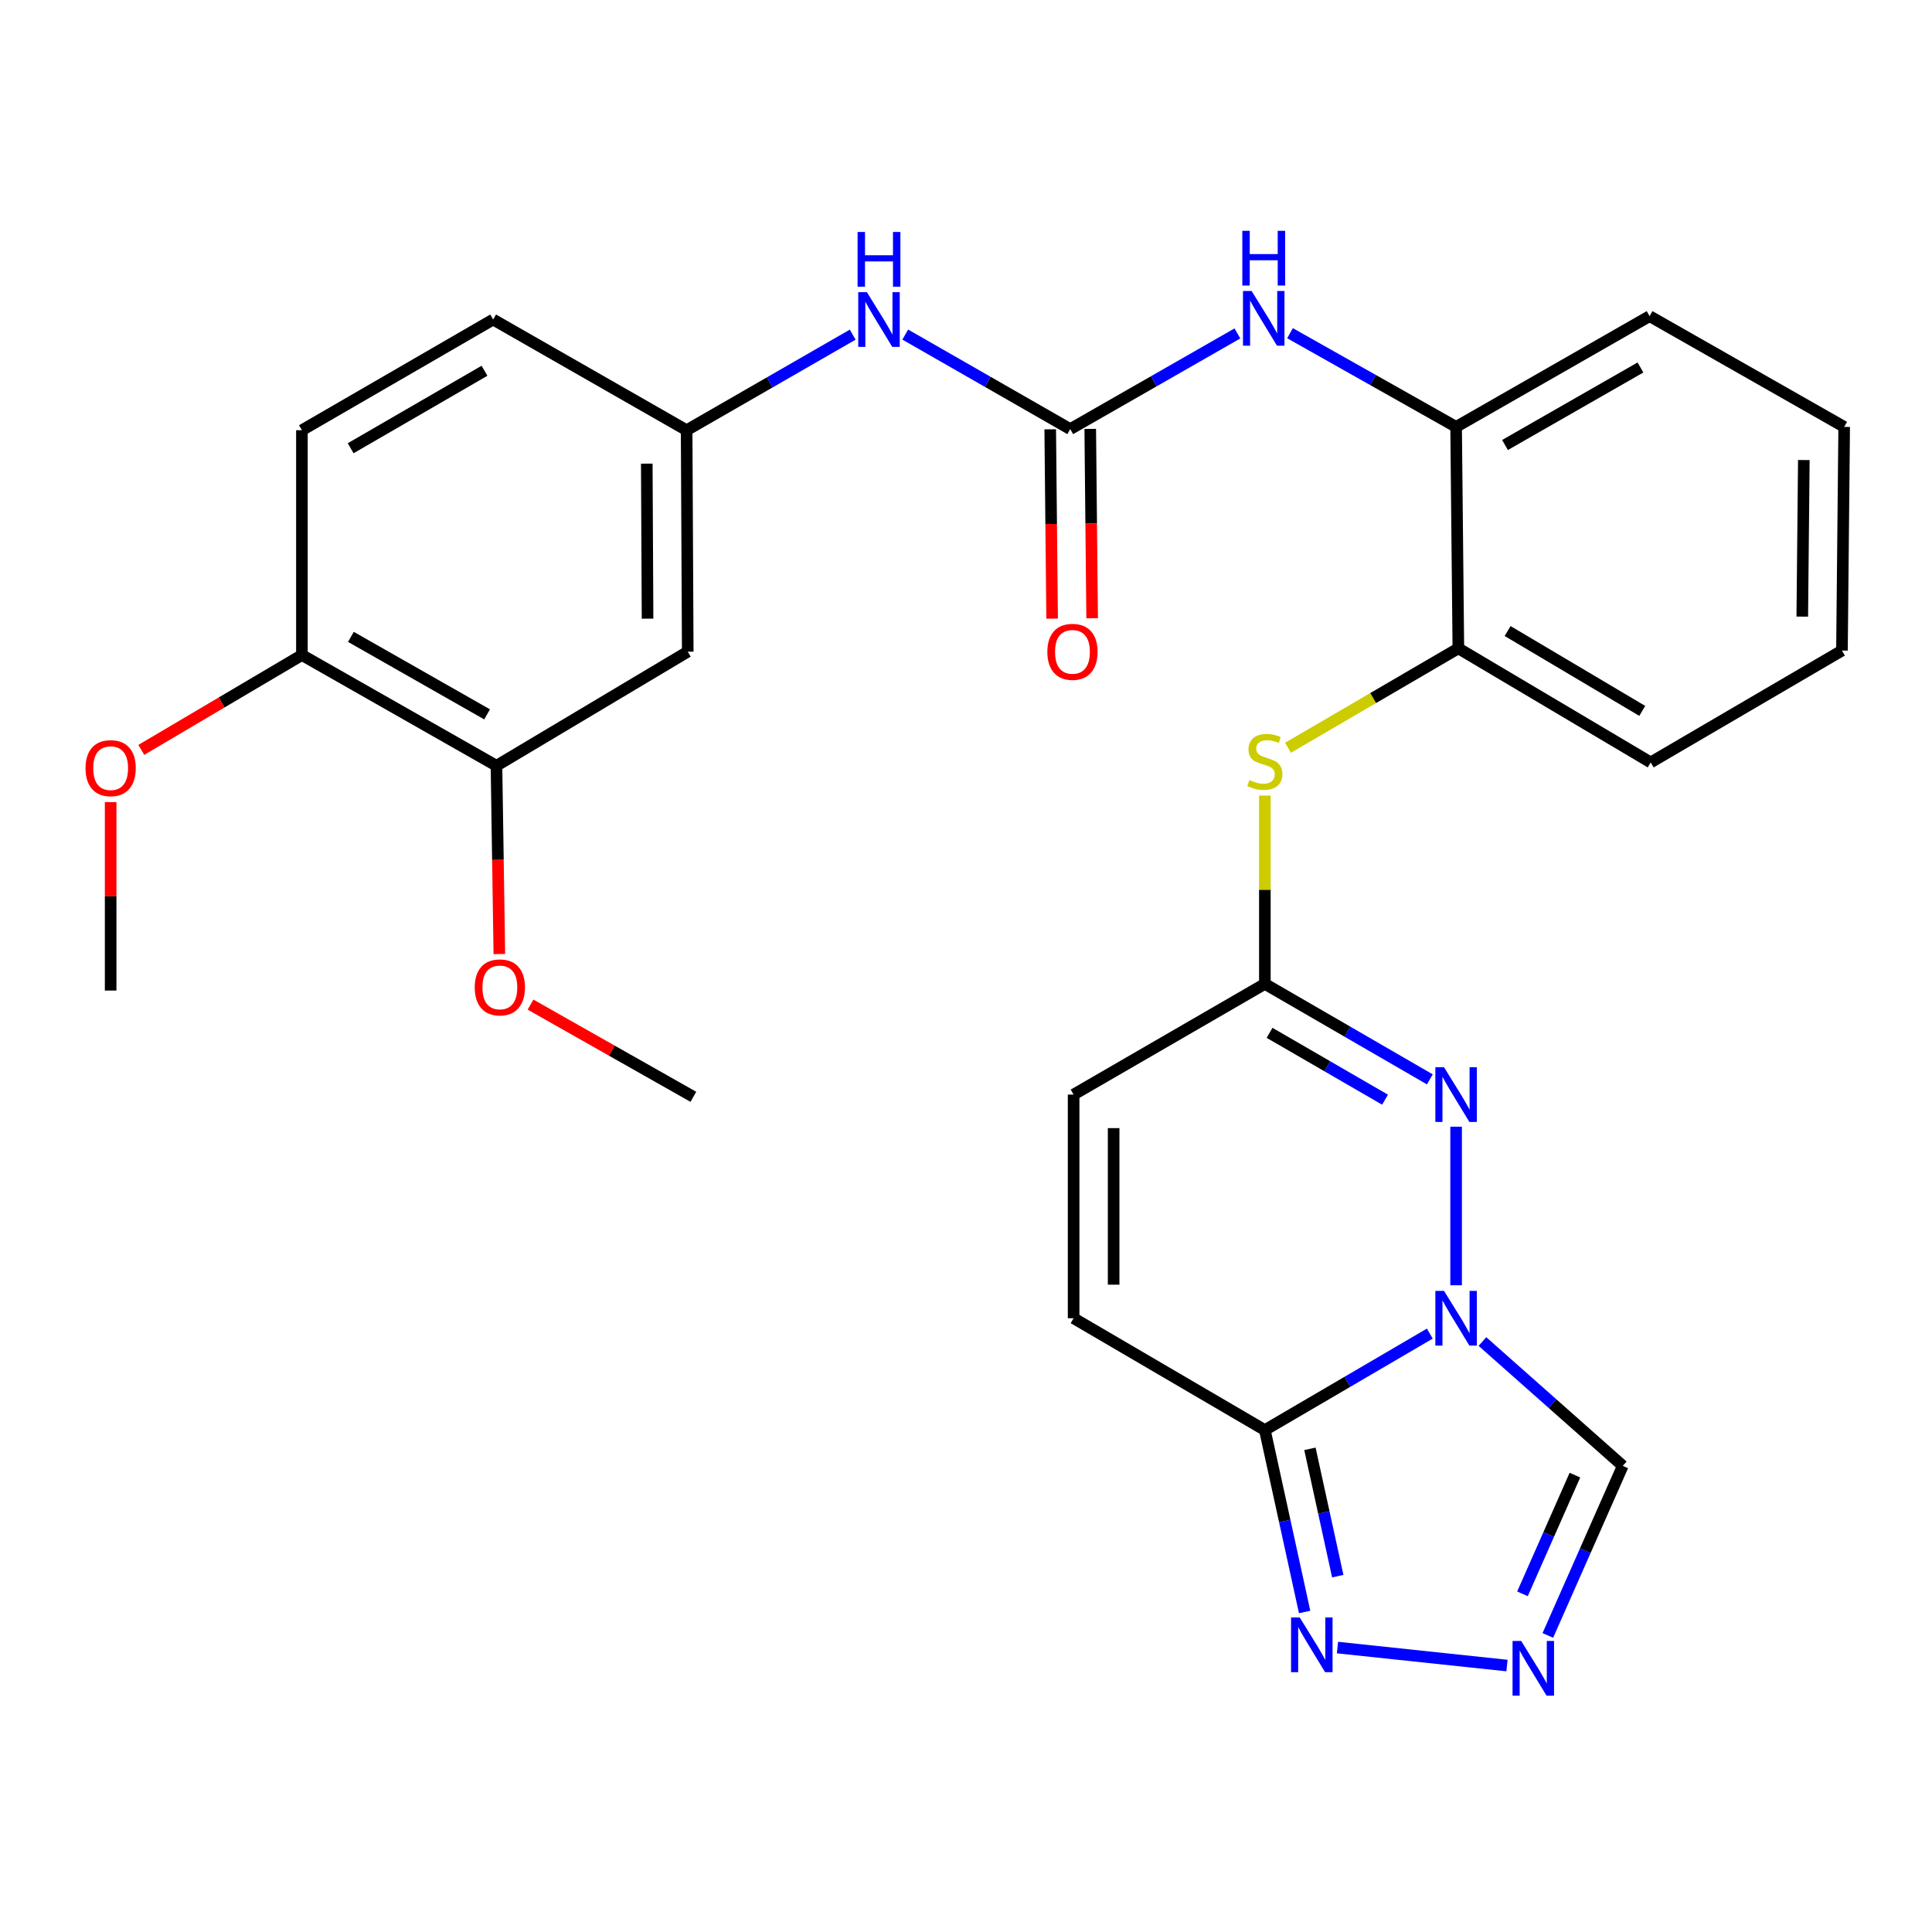 <?xml version='1.0' encoding='iso-8859-1'?>
<svg version='1.1' baseProfile='full'
              xmlns='http://www.w3.org/2000/svg'
                      xmlns:rdkit='http://www.rdkit.org/xml'
                      xmlns:xlink='http://www.w3.org/1999/xlink'
                  xml:space='preserve'
width='1000px' height='1000px' viewBox='0 0 1000 1000'>
<!-- END OF HEADER -->
<rect style='opacity:1.0;fill:#FFFFFF;stroke:none' width='1000' height='1000' x='0' y='0'> </rect>
<path class='bond-0' d='M 753.679,665.254 L 753.679,583.18' style='fill:none;fill-rule:evenodd;stroke:#0000FF;stroke-width:6px;stroke-linecap:butt;stroke-linejoin:miter;stroke-opacity:1' />
<path class='bond-1' d='M 740.072,690.267 L 697.381,715.241' style='fill:none;fill-rule:evenodd;stroke:#0000FF;stroke-width:6px;stroke-linecap:butt;stroke-linejoin:miter;stroke-opacity:1' />
<path class='bond-1' d='M 697.381,715.241 L 654.691,740.214' style='fill:none;fill-rule:evenodd;stroke:#000000;stroke-width:6px;stroke-linecap:butt;stroke-linejoin:miter;stroke-opacity:1' />
<path class='bond-6' d='M 767.3,694.375 L 803.621,726.552' style='fill:none;fill-rule:evenodd;stroke:#0000FF;stroke-width:6px;stroke-linecap:butt;stroke-linejoin:miter;stroke-opacity:1' />
<path class='bond-6' d='M 803.621,726.552 L 839.941,758.73' style='fill:none;fill-rule:evenodd;stroke:#000000;stroke-width:6px;stroke-linecap:butt;stroke-linejoin:miter;stroke-opacity:1' />
<path class='bond-2' d='M 740.08,558.68 L 697.385,533.968' style='fill:none;fill-rule:evenodd;stroke:#0000FF;stroke-width:6px;stroke-linecap:butt;stroke-linejoin:miter;stroke-opacity:1' />
<path class='bond-2' d='M 697.385,533.968 L 654.691,509.255' style='fill:none;fill-rule:evenodd;stroke:#000000;stroke-width:6px;stroke-linecap:butt;stroke-linejoin:miter;stroke-opacity:1' />
<path class='bond-2' d='M 716.895,569.194 L 687.009,551.895' style='fill:none;fill-rule:evenodd;stroke:#0000FF;stroke-width:6px;stroke-linecap:butt;stroke-linejoin:miter;stroke-opacity:1' />
<path class='bond-2' d='M 687.009,551.895 L 657.122,534.596' style='fill:none;fill-rule:evenodd;stroke:#000000;stroke-width:6px;stroke-linecap:butt;stroke-linejoin:miter;stroke-opacity:1' />
<path class='bond-4' d='M 654.691,740.214 L 664.984,787.288' style='fill:none;fill-rule:evenodd;stroke:#000000;stroke-width:6px;stroke-linecap:butt;stroke-linejoin:miter;stroke-opacity:1' />
<path class='bond-4' d='M 664.984,787.288 L 675.277,834.362' style='fill:none;fill-rule:evenodd;stroke:#0000FF;stroke-width:6px;stroke-linecap:butt;stroke-linejoin:miter;stroke-opacity:1' />
<path class='bond-4' d='M 678.014,749.912 L 685.219,782.863' style='fill:none;fill-rule:evenodd;stroke:#000000;stroke-width:6px;stroke-linecap:butt;stroke-linejoin:miter;stroke-opacity:1' />
<path class='bond-4' d='M 685.219,782.863 L 692.424,815.815' style='fill:none;fill-rule:evenodd;stroke:#0000FF;stroke-width:6px;stroke-linecap:butt;stroke-linejoin:miter;stroke-opacity:1' />
<path class='bond-7' d='M 654.691,740.214 L 555.702,682.307' style='fill:none;fill-rule:evenodd;stroke:#000000;stroke-width:6px;stroke-linecap:butt;stroke-linejoin:miter;stroke-opacity:1' />
<path class='bond-9' d='M 654.691,509.255 L 654.691,460.523' style='fill:none;fill-rule:evenodd;stroke:#000000;stroke-width:6px;stroke-linecap:butt;stroke-linejoin:miter;stroke-opacity:1' />
<path class='bond-9' d='M 654.691,460.523 L 654.691,411.79' style='fill:none;fill-rule:evenodd;stroke:#CCCC00;stroke-width:6px;stroke-linecap:butt;stroke-linejoin:miter;stroke-opacity:1' />
<path class='bond-30' d='M 654.691,509.255 L 555.702,566.552' style='fill:none;fill-rule:evenodd;stroke:#000000;stroke-width:6px;stroke-linecap:butt;stroke-linejoin:miter;stroke-opacity:1' />
<path class='bond-3' d='M 801.156,846.506 L 820.549,802.618' style='fill:none;fill-rule:evenodd;stroke:#0000FF;stroke-width:6px;stroke-linecap:butt;stroke-linejoin:miter;stroke-opacity:1' />
<path class='bond-3' d='M 820.549,802.618 L 839.941,758.73' style='fill:none;fill-rule:evenodd;stroke:#000000;stroke-width:6px;stroke-linecap:butt;stroke-linejoin:miter;stroke-opacity:1' />
<path class='bond-3' d='M 788.027,824.968 L 801.602,794.246' style='fill:none;fill-rule:evenodd;stroke:#0000FF;stroke-width:6px;stroke-linecap:butt;stroke-linejoin:miter;stroke-opacity:1' />
<path class='bond-3' d='M 801.602,794.246 L 815.176,763.524' style='fill:none;fill-rule:evenodd;stroke:#000000;stroke-width:6px;stroke-linecap:butt;stroke-linejoin:miter;stroke-opacity:1' />
<path class='bond-29' d='M 780.012,862.085 L 692.274,852.775' style='fill:none;fill-rule:evenodd;stroke:#0000FF;stroke-width:6px;stroke-linecap:butt;stroke-linejoin:miter;stroke-opacity:1' />
<path class='bond-5' d='M 553.953,222.105 L 597.216,197.344' style='fill:none;fill-rule:evenodd;stroke:#000000;stroke-width:6px;stroke-linecap:butt;stroke-linejoin:miter;stroke-opacity:1' />
<path class='bond-5' d='M 597.216,197.344 L 640.479,172.583' style='fill:none;fill-rule:evenodd;stroke:#0000FF;stroke-width:6px;stroke-linecap:butt;stroke-linejoin:miter;stroke-opacity:1' />
<path class='bond-12' d='M 553.953,222.105 L 511.254,197.639' style='fill:none;fill-rule:evenodd;stroke:#000000;stroke-width:6px;stroke-linecap:butt;stroke-linejoin:miter;stroke-opacity:1' />
<path class='bond-12' d='M 511.254,197.639 L 468.556,173.172' style='fill:none;fill-rule:evenodd;stroke:#0000FF;stroke-width:6px;stroke-linecap:butt;stroke-linejoin:miter;stroke-opacity:1' />
<path class='bond-17' d='M 543.596,222.208 L 544.086,271.21' style='fill:none;fill-rule:evenodd;stroke:#000000;stroke-width:6px;stroke-linecap:butt;stroke-linejoin:miter;stroke-opacity:1' />
<path class='bond-17' d='M 544.086,271.21 L 544.575,320.211' style='fill:none;fill-rule:evenodd;stroke:#FF0000;stroke-width:6px;stroke-linecap:butt;stroke-linejoin:miter;stroke-opacity:1' />
<path class='bond-17' d='M 564.309,222.001 L 564.798,271.003' style='fill:none;fill-rule:evenodd;stroke:#000000;stroke-width:6px;stroke-linecap:butt;stroke-linejoin:miter;stroke-opacity:1' />
<path class='bond-17' d='M 564.798,271.003 L 565.288,320.004' style='fill:none;fill-rule:evenodd;stroke:#FF0000;stroke-width:6px;stroke-linecap:butt;stroke-linejoin:miter;stroke-opacity:1' />
<path class='bond-10' d='M 555.702,682.307 L 555.702,566.552' style='fill:none;fill-rule:evenodd;stroke:#000000;stroke-width:6px;stroke-linecap:butt;stroke-linejoin:miter;stroke-opacity:1' />
<path class='bond-10' d='M 576.415,664.944 L 576.415,583.915' style='fill:none;fill-rule:evenodd;stroke:#000000;stroke-width:6px;stroke-linecap:butt;stroke-linejoin:miter;stroke-opacity:1' />
<path class='bond-8' d='M 667.702,172.456 L 710.691,196.705' style='fill:none;fill-rule:evenodd;stroke:#0000FF;stroke-width:6px;stroke-linecap:butt;stroke-linejoin:miter;stroke-opacity:1' />
<path class='bond-8' d='M 710.691,196.705 L 753.679,220.954' style='fill:none;fill-rule:evenodd;stroke:#000000;stroke-width:6px;stroke-linecap:butt;stroke-linejoin:miter;stroke-opacity:1' />
<path class='bond-13' d='M 666.67,387.038 L 710.756,361.31' style='fill:none;fill-rule:evenodd;stroke:#CCCC00;stroke-width:6px;stroke-linecap:butt;stroke-linejoin:miter;stroke-opacity:1' />
<path class='bond-13' d='M 710.756,361.31 L 754.842,335.582' style='fill:none;fill-rule:evenodd;stroke:#000000;stroke-width:6px;stroke-linecap:butt;stroke-linejoin:miter;stroke-opacity:1' />
<path class='bond-11' d='M 753.679,220.954 L 754.842,335.582' style='fill:none;fill-rule:evenodd;stroke:#000000;stroke-width:6px;stroke-linecap:butt;stroke-linejoin:miter;stroke-opacity:1' />
<path class='bond-23' d='M 753.679,220.954 L 853.83,163.635' style='fill:none;fill-rule:evenodd;stroke:#000000;stroke-width:6px;stroke-linecap:butt;stroke-linejoin:miter;stroke-opacity:1' />
<path class='bond-23' d='M 778.991,230.334 L 849.097,190.21' style='fill:none;fill-rule:evenodd;stroke:#000000;stroke-width:6px;stroke-linecap:butt;stroke-linejoin:miter;stroke-opacity:1' />
<path class='bond-16' d='M 441.352,173.217 L 398.376,197.949' style='fill:none;fill-rule:evenodd;stroke:#0000FF;stroke-width:6px;stroke-linecap:butt;stroke-linejoin:miter;stroke-opacity:1' />
<path class='bond-16' d='M 398.376,197.949 L 355.4,222.68' style='fill:none;fill-rule:evenodd;stroke:#000000;stroke-width:6px;stroke-linecap:butt;stroke-linejoin:miter;stroke-opacity:1' />
<path class='bond-24' d='M 754.842,335.582 L 854.394,394.628' style='fill:none;fill-rule:evenodd;stroke:#000000;stroke-width:6px;stroke-linecap:butt;stroke-linejoin:miter;stroke-opacity:1' />
<path class='bond-24' d='M 780.341,326.623 L 850.028,367.955' style='fill:none;fill-rule:evenodd;stroke:#000000;stroke-width:6px;stroke-linecap:butt;stroke-linejoin:miter;stroke-opacity:1' />
<path class='bond-14' d='M 355.975,337.308 L 355.4,222.68' style='fill:none;fill-rule:evenodd;stroke:#000000;stroke-width:6px;stroke-linecap:butt;stroke-linejoin:miter;stroke-opacity:1' />
<path class='bond-14' d='M 335.175,320.218 L 334.772,239.978' style='fill:none;fill-rule:evenodd;stroke:#000000;stroke-width:6px;stroke-linecap:butt;stroke-linejoin:miter;stroke-opacity:1' />
<path class='bond-15' d='M 355.975,337.308 L 256.975,396.354' style='fill:none;fill-rule:evenodd;stroke:#000000;stroke-width:6px;stroke-linecap:butt;stroke-linejoin:miter;stroke-opacity:1' />
<path class='bond-21' d='M 256.975,396.354 L 257.718,445.08' style='fill:none;fill-rule:evenodd;stroke:#000000;stroke-width:6px;stroke-linecap:butt;stroke-linejoin:miter;stroke-opacity:1' />
<path class='bond-21' d='M 257.718,445.08 L 258.461,493.807' style='fill:none;fill-rule:evenodd;stroke:#FF0000;stroke-width:6px;stroke-linecap:butt;stroke-linejoin:miter;stroke-opacity:1' />
<path class='bond-32' d='M 256.975,396.354 L 156.271,339.046' style='fill:none;fill-rule:evenodd;stroke:#000000;stroke-width:6px;stroke-linecap:butt;stroke-linejoin:miter;stroke-opacity:1' />
<path class='bond-32' d='M 252.114,369.755 L 181.622,329.639' style='fill:none;fill-rule:evenodd;stroke:#000000;stroke-width:6px;stroke-linecap:butt;stroke-linejoin:miter;stroke-opacity:1' />
<path class='bond-20' d='M 355.4,222.68 L 255.248,165.384' style='fill:none;fill-rule:evenodd;stroke:#000000;stroke-width:6px;stroke-linecap:butt;stroke-linejoin:miter;stroke-opacity:1' />
<path class='bond-18' d='M 156.271,339.046 L 156.271,222.68' style='fill:none;fill-rule:evenodd;stroke:#000000;stroke-width:6px;stroke-linecap:butt;stroke-linejoin:miter;stroke-opacity:1' />
<path class='bond-22' d='M 156.271,339.046 L 114.708,363.593' style='fill:none;fill-rule:evenodd;stroke:#000000;stroke-width:6px;stroke-linecap:butt;stroke-linejoin:miter;stroke-opacity:1' />
<path class='bond-22' d='M 114.708,363.593 L 73.145,388.14' style='fill:none;fill-rule:evenodd;stroke:#FF0000;stroke-width:6px;stroke-linecap:butt;stroke-linejoin:miter;stroke-opacity:1' />
<path class='bond-19' d='M 156.271,222.68 L 255.248,165.384' style='fill:none;fill-rule:evenodd;stroke:#000000;stroke-width:6px;stroke-linecap:butt;stroke-linejoin:miter;stroke-opacity:1' />
<path class='bond-19' d='M 181.495,232.013 L 250.779,191.905' style='fill:none;fill-rule:evenodd;stroke:#000000;stroke-width:6px;stroke-linecap:butt;stroke-linejoin:miter;stroke-opacity:1' />
<path class='bond-25' d='M 274.601,519.984 L 316.744,543.849' style='fill:none;fill-rule:evenodd;stroke:#FF0000;stroke-width:6px;stroke-linecap:butt;stroke-linejoin:miter;stroke-opacity:1' />
<path class='bond-25' d='M 316.744,543.849 L 358.886,567.714' style='fill:none;fill-rule:evenodd;stroke:#000000;stroke-width:6px;stroke-linecap:butt;stroke-linejoin:miter;stroke-opacity:1' />
<path class='bond-26' d='M 57.271,415.156 L 57.271,463.932' style='fill:none;fill-rule:evenodd;stroke:#FF0000;stroke-width:6px;stroke-linecap:butt;stroke-linejoin:miter;stroke-opacity:1' />
<path class='bond-26' d='M 57.271,463.932 L 57.271,512.708' style='fill:none;fill-rule:evenodd;stroke:#000000;stroke-width:6px;stroke-linecap:butt;stroke-linejoin:miter;stroke-opacity:1' />
<path class='bond-31' d='M 853.83,163.635 L 954.545,220.954' style='fill:none;fill-rule:evenodd;stroke:#000000;stroke-width:6px;stroke-linecap:butt;stroke-linejoin:miter;stroke-opacity:1' />
<path class='bond-27' d='M 854.394,394.628 L 953.395,336.733' style='fill:none;fill-rule:evenodd;stroke:#000000;stroke-width:6px;stroke-linecap:butt;stroke-linejoin:miter;stroke-opacity:1' />
<path class='bond-28' d='M 953.395,336.733 L 954.545,220.954' style='fill:none;fill-rule:evenodd;stroke:#000000;stroke-width:6px;stroke-linecap:butt;stroke-linejoin:miter;stroke-opacity:1' />
<path class='bond-28' d='M 932.855,319.16 L 933.66,238.115' style='fill:none;fill-rule:evenodd;stroke:#000000;stroke-width:6px;stroke-linecap:butt;stroke-linejoin:miter;stroke-opacity:1' />
<path  class='atom-0' d='M 747.419 668.147
L 756.699 683.147
Q 757.619 684.627, 759.099 687.307
Q 760.579 689.987, 760.659 690.147
L 760.659 668.147
L 764.419 668.147
L 764.419 696.467
L 760.539 696.467
L 750.579 680.067
Q 749.419 678.147, 748.179 675.947
Q 746.979 673.747, 746.619 673.067
L 746.619 696.467
L 742.939 696.467
L 742.939 668.147
L 747.419 668.147
' fill='#0000FF'/>
<path  class='atom-1' d='M 747.419 552.392
L 756.699 567.392
Q 757.619 568.872, 759.099 571.552
Q 760.579 574.232, 760.659 574.392
L 760.659 552.392
L 764.419 552.392
L 764.419 580.712
L 760.539 580.712
L 750.579 564.312
Q 749.419 562.392, 748.179 560.192
Q 746.979 557.992, 746.619 557.312
L 746.619 580.712
L 742.939 580.712
L 742.939 552.392
L 747.419 552.392
' fill='#0000FF'/>
<path  class='atom-4' d='M 787.374 849.37
L 796.654 864.37
Q 797.574 865.85, 799.054 868.53
Q 800.534 871.21, 800.614 871.37
L 800.614 849.37
L 804.374 849.37
L 804.374 877.69
L 800.494 877.69
L 790.534 861.29
Q 789.374 859.37, 788.134 857.17
Q 786.934 854.97, 786.574 854.29
L 786.574 877.69
L 782.894 877.69
L 782.894 849.37
L 787.374 849.37
' fill='#0000FF'/>
<path  class='atom-5' d='M 672.735 837.206
L 682.015 852.206
Q 682.935 853.686, 684.415 856.366
Q 685.895 859.046, 685.975 859.206
L 685.975 837.206
L 689.735 837.206
L 689.735 865.526
L 685.855 865.526
L 675.895 849.126
Q 674.735 847.206, 673.495 845.006
Q 672.295 842.806, 671.935 842.126
L 671.935 865.526
L 668.255 865.526
L 668.255 837.206
L 672.735 837.206
' fill='#0000FF'/>
<path  class='atom-9' d='M 647.844 150.625
L 657.124 165.625
Q 658.044 167.105, 659.524 169.785
Q 661.004 172.465, 661.084 172.625
L 661.084 150.625
L 664.844 150.625
L 664.844 178.945
L 660.964 178.945
L 651.004 162.545
Q 649.844 160.625, 648.604 158.425
Q 647.404 156.225, 647.044 155.545
L 647.044 178.945
L 643.364 178.945
L 643.364 150.625
L 647.844 150.625
' fill='#0000FF'/>
<path  class='atom-9' d='M 643.024 119.473
L 646.864 119.473
L 646.864 131.513
L 661.344 131.513
L 661.344 119.473
L 665.184 119.473
L 665.184 147.793
L 661.344 147.793
L 661.344 134.713
L 646.864 134.713
L 646.864 147.793
L 643.024 147.793
L 643.024 119.473
' fill='#0000FF'/>
<path  class='atom-10' d='M 646.691 403.749
Q 647.011 403.869, 648.331 404.429
Q 649.651 404.989, 651.091 405.349
Q 652.571 405.669, 654.011 405.669
Q 656.691 405.669, 658.251 404.389
Q 659.811 403.069, 659.811 400.789
Q 659.811 399.229, 659.011 398.269
Q 658.251 397.309, 657.051 396.789
Q 655.851 396.269, 653.851 395.669
Q 651.331 394.909, 649.811 394.189
Q 648.331 393.469, 647.251 391.949
Q 646.211 390.429, 646.211 387.869
Q 646.211 384.309, 648.611 382.109
Q 651.051 379.909, 655.851 379.909
Q 659.131 379.909, 662.851 381.469
L 661.931 384.549
Q 658.531 383.149, 655.971 383.149
Q 653.211 383.149, 651.691 384.309
Q 650.171 385.429, 650.211 387.389
Q 650.211 388.909, 650.971 389.829
Q 651.771 390.749, 652.891 391.269
Q 654.051 391.789, 655.971 392.389
Q 658.531 393.189, 660.051 393.989
Q 661.571 394.789, 662.651 396.429
Q 663.771 398.029, 663.771 400.789
Q 663.771 404.709, 661.131 406.829
Q 658.531 408.909, 654.171 408.909
Q 651.651 408.909, 649.731 408.349
Q 647.851 407.829, 645.611 406.909
L 646.691 403.749
' fill='#CCCC00'/>
<path  class='atom-13' d='M 448.704 151.224
L 457.984 166.224
Q 458.904 167.704, 460.384 170.384
Q 461.864 173.064, 461.944 173.224
L 461.944 151.224
L 465.704 151.224
L 465.704 179.544
L 461.824 179.544
L 451.864 163.144
Q 450.704 161.224, 449.464 159.024
Q 448.264 156.824, 447.904 156.144
L 447.904 179.544
L 444.224 179.544
L 444.224 151.224
L 448.704 151.224
' fill='#0000FF'/>
<path  class='atom-13' d='M 443.884 120.072
L 447.724 120.072
L 447.724 132.112
L 462.204 132.112
L 462.204 120.072
L 466.044 120.072
L 466.044 148.392
L 462.204 148.392
L 462.204 135.312
L 447.724 135.312
L 447.724 148.392
L 443.884 148.392
L 443.884 120.072
' fill='#0000FF'/>
<path  class='atom-18' d='M 542.103 337.388
Q 542.103 330.588, 545.463 326.788
Q 548.823 322.988, 555.103 322.988
Q 561.383 322.988, 564.743 326.788
Q 568.103 330.588, 568.103 337.388
Q 568.103 344.268, 564.703 348.188
Q 561.303 352.068, 555.103 352.068
Q 548.863 352.068, 545.463 348.188
Q 542.103 344.308, 542.103 337.388
M 555.103 348.868
Q 559.423 348.868, 561.743 345.988
Q 564.103 343.068, 564.103 337.388
Q 564.103 331.828, 561.743 329.028
Q 559.423 326.188, 555.103 326.188
Q 550.783 326.188, 548.423 328.988
Q 546.103 331.788, 546.103 337.388
Q 546.103 343.108, 548.423 345.988
Q 550.783 348.868, 555.103 348.868
' fill='#FF0000'/>
<path  class='atom-22' d='M 245.724 511.073
Q 245.724 504.273, 249.084 500.473
Q 252.444 496.673, 258.724 496.673
Q 265.004 496.673, 268.364 500.473
Q 271.724 504.273, 271.724 511.073
Q 271.724 517.953, 268.324 521.873
Q 264.924 525.753, 258.724 525.753
Q 252.484 525.753, 249.084 521.873
Q 245.724 517.993, 245.724 511.073
M 258.724 522.553
Q 263.044 522.553, 265.364 519.673
Q 267.724 516.753, 267.724 511.073
Q 267.724 505.513, 265.364 502.713
Q 263.044 499.873, 258.724 499.873
Q 254.404 499.873, 252.044 502.673
Q 249.724 505.473, 249.724 511.073
Q 249.724 516.793, 252.044 519.673
Q 254.404 522.553, 258.724 522.553
' fill='#FF0000'/>
<path  class='atom-23' d='M 44.271 397.596
Q 44.271 390.796, 47.631 386.996
Q 50.991 383.196, 57.271 383.196
Q 63.551 383.196, 66.911 386.996
Q 70.271 390.796, 70.271 397.596
Q 70.271 404.476, 66.871 408.396
Q 63.471 412.276, 57.271 412.276
Q 51.031 412.276, 47.631 408.396
Q 44.271 404.516, 44.271 397.596
M 57.271 409.076
Q 61.591 409.076, 63.911 406.196
Q 66.271 403.276, 66.271 397.596
Q 66.271 392.036, 63.911 389.236
Q 61.591 386.396, 57.271 386.396
Q 52.951 386.396, 50.591 389.196
Q 48.271 391.996, 48.271 397.596
Q 48.271 403.316, 50.591 406.196
Q 52.951 409.076, 57.271 409.076
' fill='#FF0000'/>
</svg>
